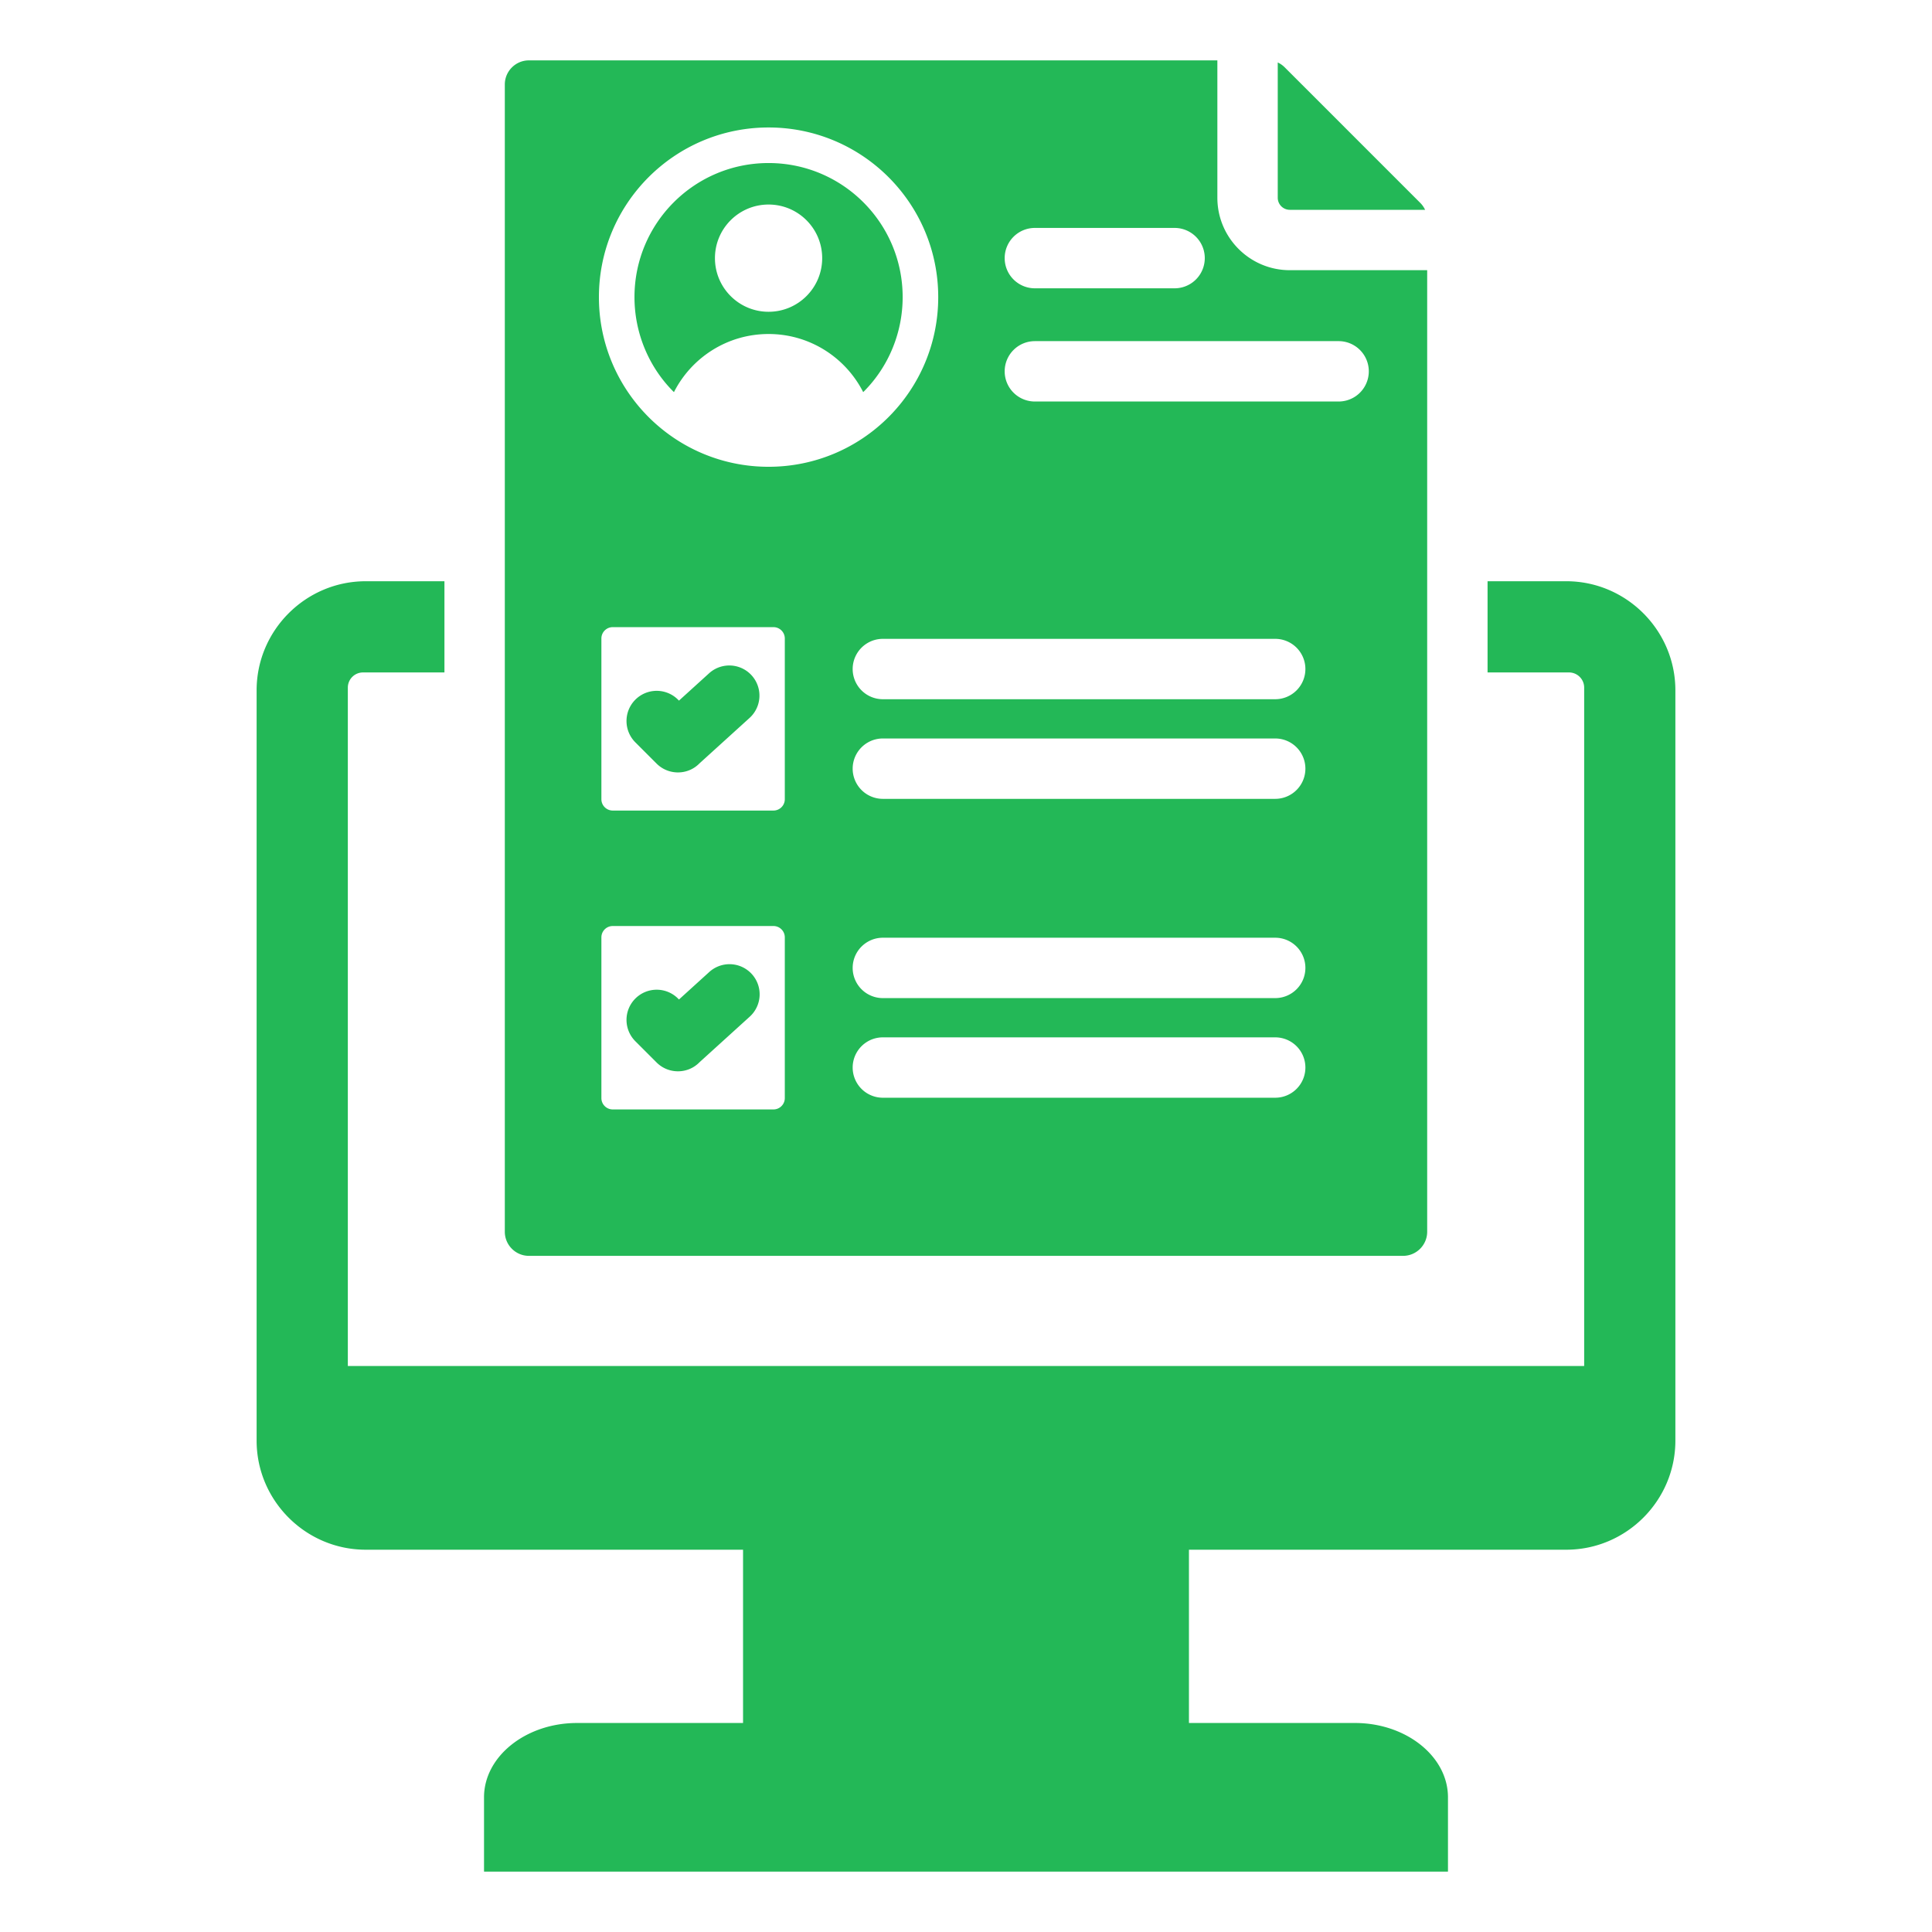 <svg xmlns="http://www.w3.org/2000/svg" version="1.1" xmlns:xlink="http://www.w3.org/1999/xlink" width="512" height="512" x="0" y="0" viewBox="0 0 512 512" style="enable-background:new 0 0 512 512" xml:space="preserve" class=""><g><path d="M199.233 258.13a7.986 7.986 0 0 1-.531 11.281l-13.344 12.11c-3.096 3.176-8.23 3.171-11.356.045l-5.628-5.628a7.998 7.998 0 0 1 0-11.312 7.998 7.998 0 0 1 11.312 0l.249.249 8.017-7.276a7.987 7.987 0 0 1 11.281.531zM341.809 55.603h35.856a6.411 6.411 0 0 0-1.317-1.871L340.486 17.87a6.407 6.407 0 0 0-1.87-1.317V52.41a3.199 3.199 0 0 0 3.193 3.193zM133.781 326.427V22.387c0-3.518 2.869-6.387 6.387-6.387h182.448v36.41c0 10.59 8.603 19.193 19.193 19.193h36.41v254.824c0 3.518-2.869 6.387-6.387 6.387H140.168c-3.518 0-6.387-2.87-6.387-6.387zm74.2-78.021c0-1.652-1.348-3-3-3h-42.605c-1.652 0-3 1.348-3 3v42.605c0 1.652 1.348 3 3 3h42.605c1.652 0 3-1.348 3-3zm0-79.207c0-1.652-1.348-3-3-3h-42.605c-1.652 0-3 1.348-3 3v42.605c0 1.652 1.348 3 3 3h42.605c1.652 0 3-1.348 3-3zm137.962 113.71a8 8 0 0 0-8-8H233.968a8 8 0 0 0 0 16h103.974a8 8 0 0 0 8.001-8zm0-26.402a8 8 0 0 0-8-8H233.968a8 8 0 0 0 0 16h103.974a8 8 0 0 0 8.001-8zm0-52.804a8 8 0 0 0-8-8H233.968a8 8 0 0 0 0 16h103.974a8 8 0 0 0 8.001-8zm0-26.402a8 8 0 0 0-8-8H233.968a8 8 0 0 0 0 16h103.974a8.001 8.001 0 0 0 8.001-8zM266.25 68.404a8 8 0 0 0 8 8h37.029a8 8 0 0 0 0-16H274.25a8 8 0 0 0-8 8zm0 30.001a8 8 0 0 0 8 8h80.496a8 8 0 0 0 0-16H274.25a8 8 0 0 0-8 8zM158.719 78.742c0 24.83 20.13 44.96 44.96 44.96s44.96-20.13 44.96-44.96-20.13-44.96-44.96-44.96-44.96 20.13-44.96 44.96zm29.233 99.651-8.017 7.276-.249-.249a7.998 7.998 0 0 0-11.312 0 7.998 7.998 0 0 0 0 11.312l5.628 5.628c3.126 3.126 8.261 3.131 11.356-.045l13.344-12.11a7.986 7.986 0 0 0-10.75-11.812zm-9.351-74.474c-6.708-6.641-10.458-15.747-10.458-25.177 0-19.627 15.909-35.535 35.535-35.535 19.627 0 35.535 15.909 35.535 35.535 0 9.43-3.75 18.536-10.458 25.177-4.638-9.141-14.126-15.405-25.078-15.405-10.95 0-20.438 6.264-25.076 15.405zm10.868-35.506c0 7.848 6.362 14.21 14.21 14.21s14.21-6.362 14.21-14.21-6.362-14.21-14.21-14.21-14.21 6.362-14.21 14.21zm225.619 85.621h-20.869v24.17h21.594a4.021 4.021 0 0 1 4.009 4.008v179.787H92.179V182.213a4.02 4.02 0 0 1 4.009-4.008h21.594v-24.17h-20.87c-15.897 0-28.904 13.007-28.904 28.904v198.846c0 15.897 13.007 28.904 28.904 28.904h100.005v45.922H152.92c-13.557 0-24.649 8.862-24.649 19.694V496h255.457v-19.695c0-10.832-11.092-19.694-24.649-19.694h-43.996v-45.922h100.005c15.897 0 28.904-13.007 28.904-28.904V182.938c0-15.897-13.007-28.904-28.904-28.904z" fill="#23b857" opacity="1" data-original="#000000" class=""></path></g></svg>